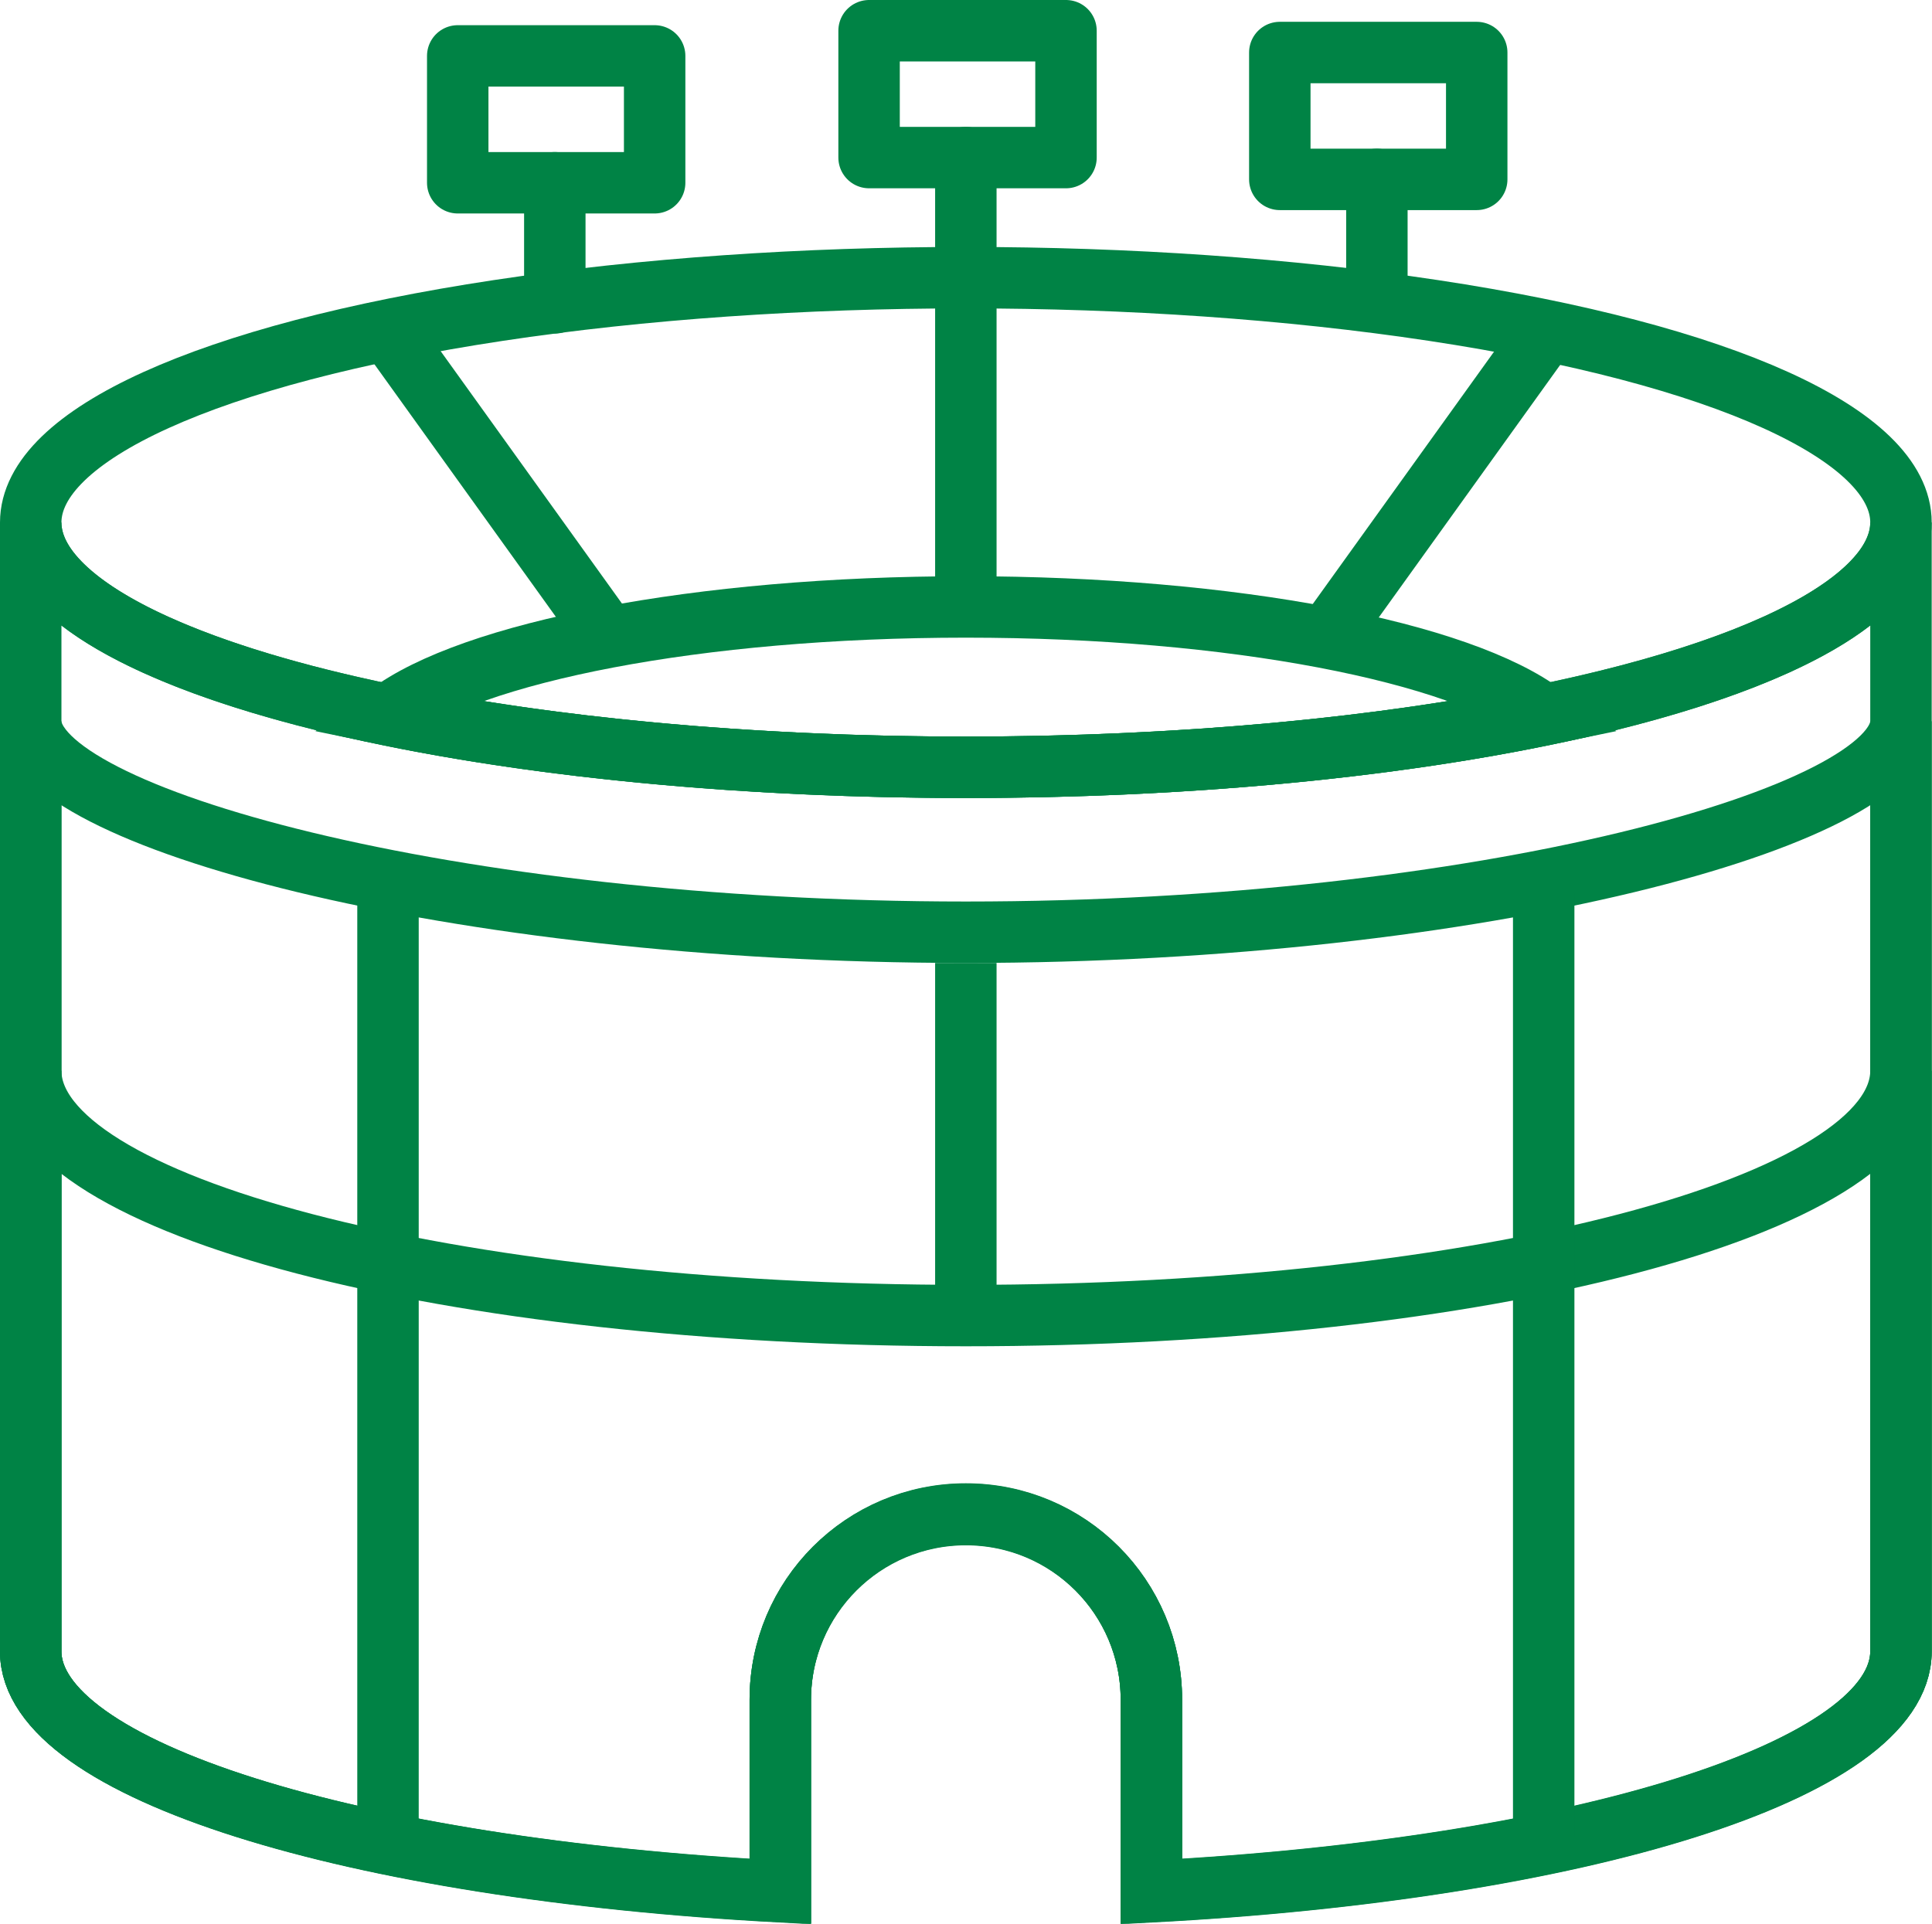 <?xml version="1.0" encoding="UTF-8"?><svg id="Layer_2" xmlns="http://www.w3.org/2000/svg" viewBox="0 0 62.89 62.63"><defs><style>.cls-1{stroke-linecap:round;stroke-linejoin:round;}.cls-1,.cls-2{fill:none;stroke:#008345;stroke-width:2px;}.cls-2{stroke-miterlimit:10;}</style></defs><g id="Layer_1-2"><ellipse class="cls-2" cx="31.44" cy="17.01" rx="30.44" ry="7.97"/><path class="cls-2" d="m31.44,24.98c7.1,0,13.63-.64,18.81-1.71-2.7-2.04-10.09-3.51-18.81-3.51s-16.11,1.47-18.81,3.51c5.18,1.07,11.71,1.71,18.81,1.71Z"/><line class="cls-2" x1="31.44" y1="9.04" x2="31.44" y2="19.78"/><line class="cls-2" x1="31.44" y1="31.35" x2="31.44" y2="42.1"/><line class="cls-2" x1="50.36" y1="10.76" x2="43.17" y2="20.77"/><line class="cls-2" x1="12.63" y1="10.76" x2="19.82" y2="20.77"/><path class="cls-2" d="m31.44,24.98c-16.81,0-30.44-3.57-30.44-7.97v36.75c0,3.86,10.48,7.08,24.4,7.82v-6.24c0-3.34,2.7-6.04,6.04-6.04s6.04,2.7,6.04,6.04v6.24c13.92-.73,24.4-3.95,24.4-7.82V17.01c0,4.4-13.63,7.97-30.44,7.97Z"/><path class="cls-2" d="m31.44,30.35c-16.81,0-30.44-3.78-30.44-6.87v30.29c0,3.86,10.48,7.08,24.4,7.82v-6.24c0-3.33,2.7-6.04,6.04-6.04s6.04,2.7,6.04,6.04v6.24c13.92-.73,24.4-3.95,24.4-7.82v-30.29c0,3.09-13.63,6.87-30.44,6.87Z"/><path class="cls-2" d="m31.44,42.83c-16.81,0-30.44-3.57-30.44-7.97v18.9c0,3.86,10.48,7.08,24.4,7.81v-6.24c0-3.34,2.7-6.04,6.04-6.04s6.04,2.7,6.04,6.04v6.24c13.92-.73,24.4-3.95,24.4-7.81v-18.9c0,4.4-13.63,7.97-30.44,7.97Z"/><line class="cls-2" x1="12.63" y1="41.55" x2="12.63" y2="59.83"/><line class="cls-2" x1="50.25" y1="41.54" x2="50.25" y2="59.83"/><line class="cls-2" x1="50.25" y1="29.08" x2="50.25" y2="41.54"/><line class="cls-2" x1="12.63" y1="29.07" x2="12.63" y2="41.55"/><line class="cls-1" x1="31.44" y1="9.04" x2="31.44" y2="5.13"/><rect class="cls-1" x="28.29" y="1" width="6.41" height="4.13"/><line class="cls-1" x1="18.06" y1="9.86" x2="18.06" y2="5.95"/><rect class="cls-1" x="14.9" y="1.82" width="6.41" height="4.13"/><line class="cls-1" x1="44.82" y1="9.74" x2="44.82" y2="5.84"/><rect class="cls-1" x="41.66" y="1.71" width="6.41" height="4.13"/></g></svg>